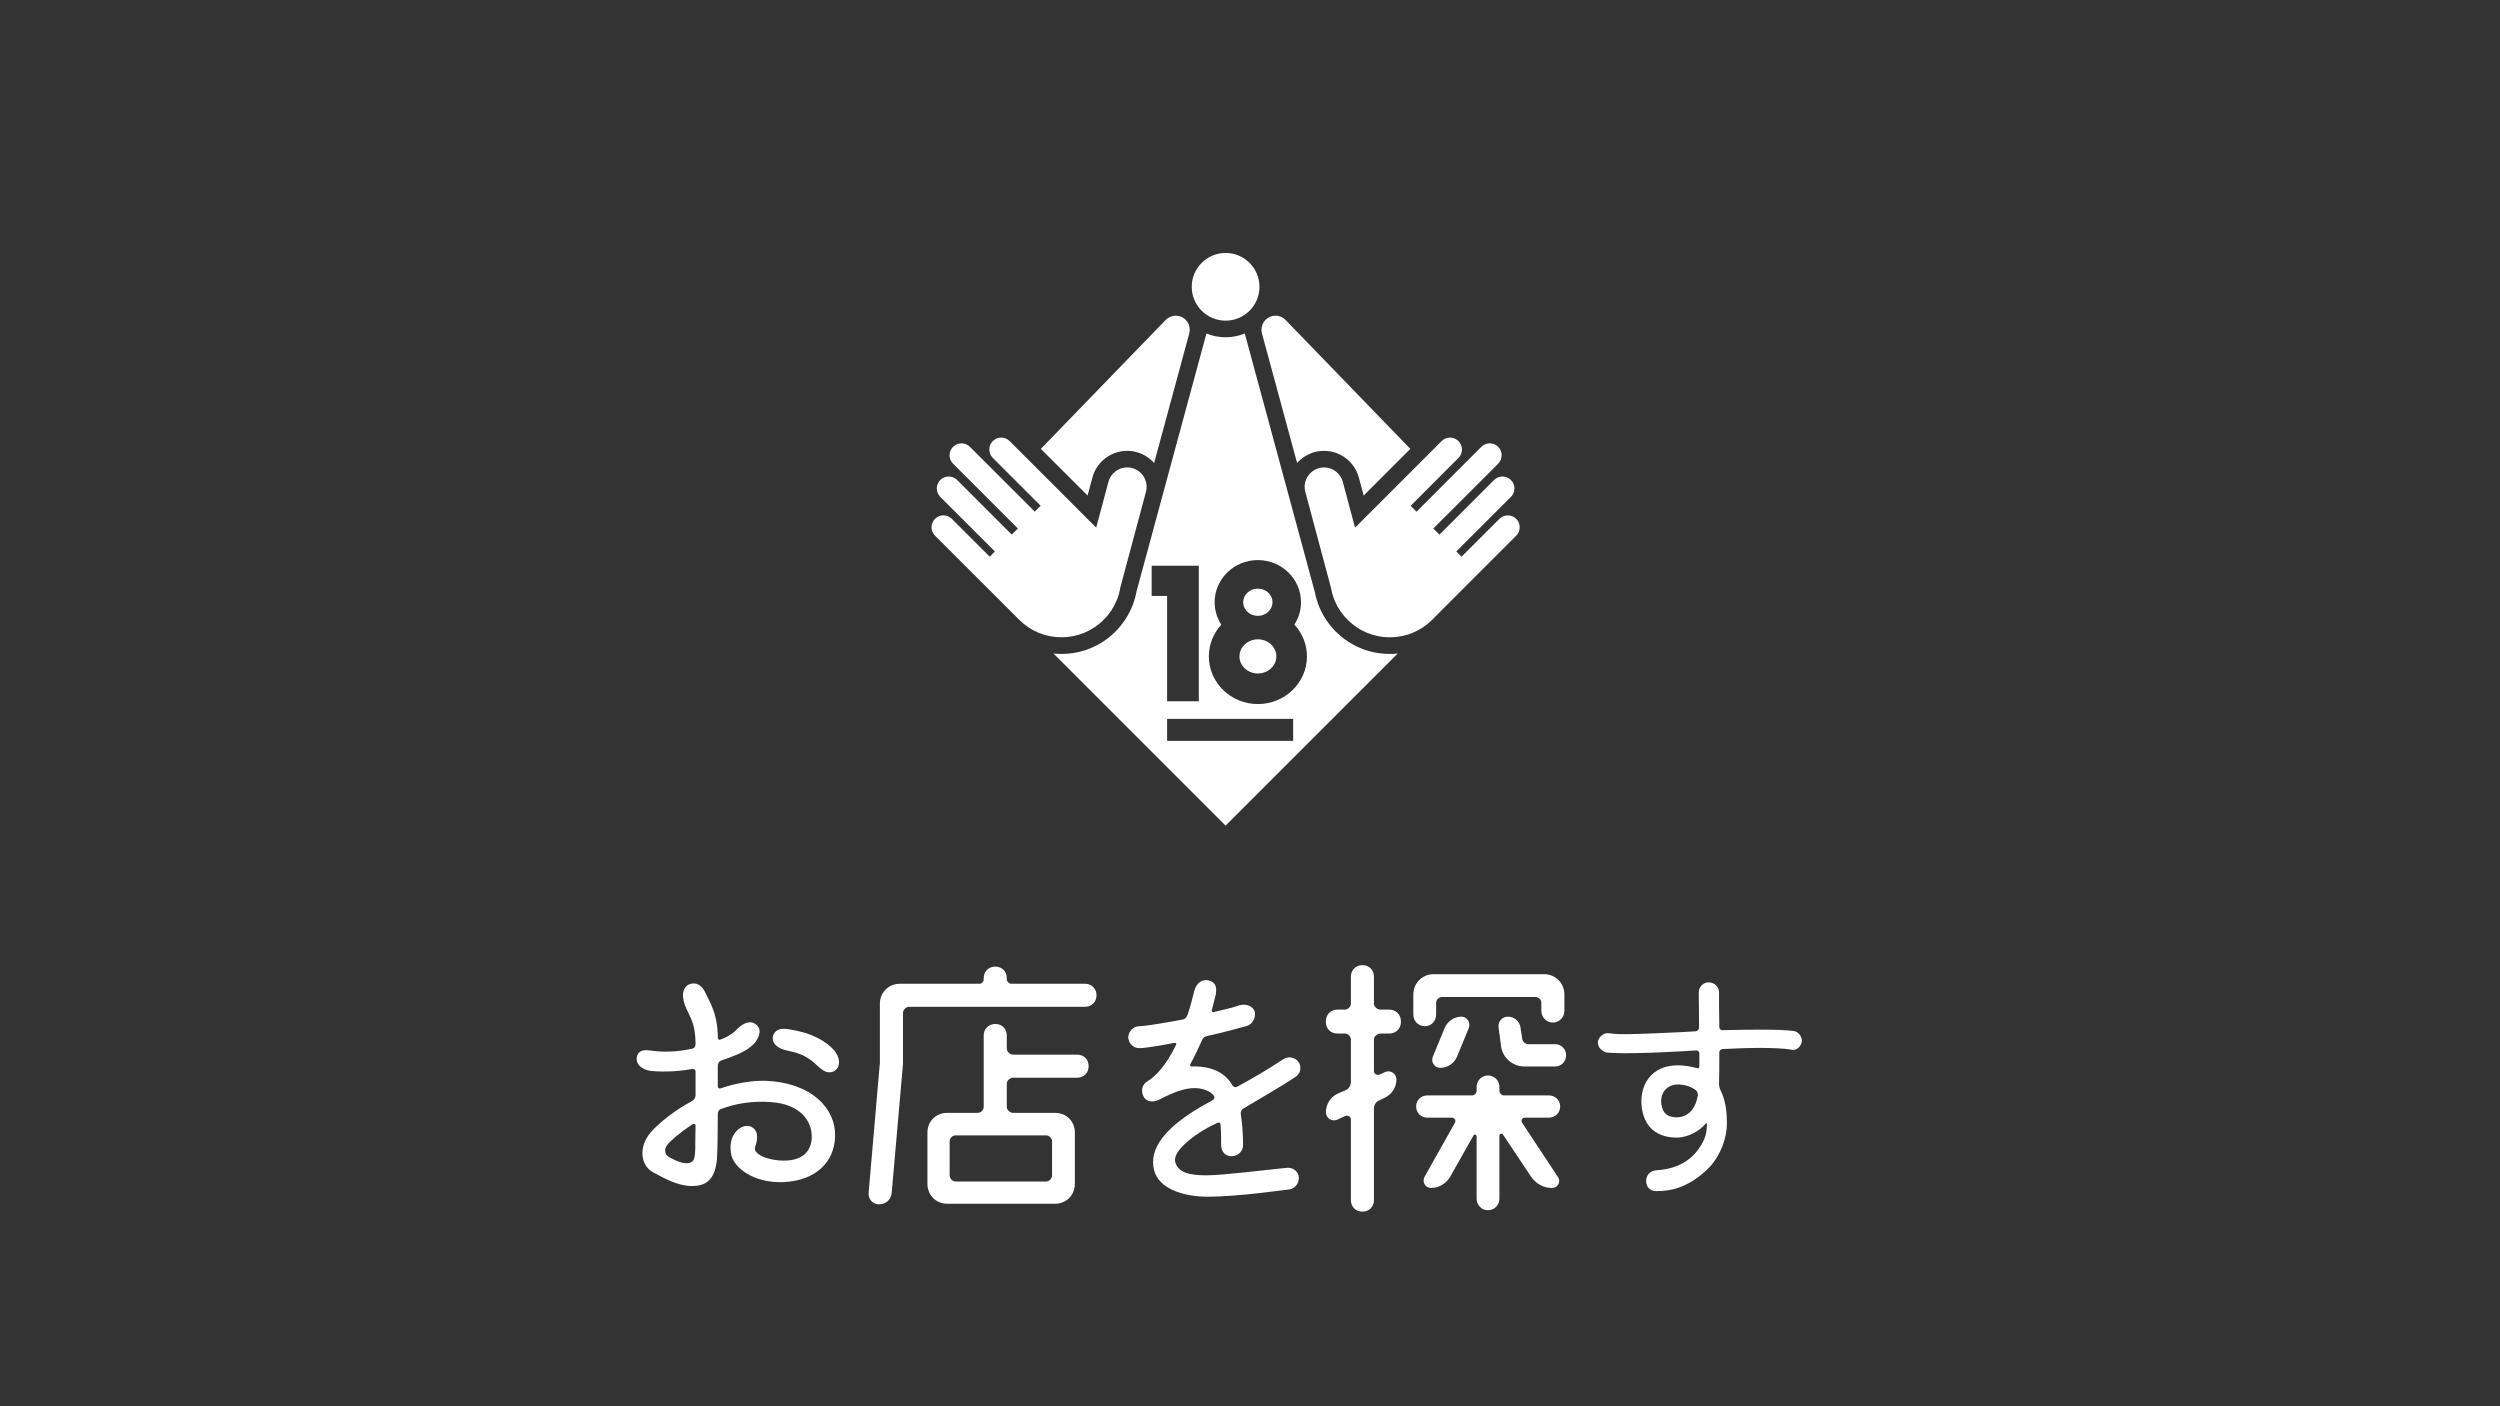<?xml version="1.0" encoding="utf-8"?>
<!-- Generator: Adobe Illustrator 14.0.0, SVG Export Plug-In  -->
<!DOCTYPE svg PUBLIC "-//W3C//DTD SVG 1.1//EN" "http://www.w3.org/Graphics/SVG/1.1/DTD/svg11.dtd">
<svg version="1.1"
	 xmlns="http://www.w3.org/2000/svg" xmlns:xlink="http://www.w3.org/1999/xlink" xmlns:a="http://ns.adobe.com/AdobeSVGViewerExtensions/3.0/"
	 x="0px" y="0px" width="160px" height="90px" viewBox="-40.744 -11.646 160 90" enable-background="new -40.744 -11.646 160 90"
	 xml:space="preserve">
<rect x="-40.744" y="-11.646" width="160" height="90" fill="#333333" stroke="none"/>
<defs>
</defs>
<g>
	<g>
		<path fill="#FFFFFF" d="M5.194,54.555c0,0.035,0,0.126,0,0.197c0,0.108,0.072,0.181,0.18,0.127
			c0.271-0.09,0.612-0.252,0.937-0.541c0.359-0.396,0.81-0.684,1.188-0.504c0.63,0.324,0.323,0.937,0.054,1.279
			c-0.414,0.432-0.883,0.684-2.143,1.115c-0.145,0.055-0.216,0.198-0.216,0.324c0,0.414,0,0.883,0,1.314
			c0,0.108,0.072,0.18,0.18,0.145c0.882-0.307,1.908-0.504,2.845-0.486c3.025,0.107,4.52,1.818,4.483,3.511
			c-0.018,1.692-1.242,2.863-3.259,2.972c-2,0.09-3.169-0.938-3.367-1.675c-0.324-1.314,0.576-2.089,1.206-1.891
			c0.505,0.216,0.486,0.72,0.343,1.188c-0.055,0.144-0.091,0.324,0.018,0.432c0.162,0.217,0.576,0.469,1.459,0.559
			c1.566,0.126,2.07-0.648,2.106-1.44c0.036-1.063-0.702-2.125-2.521-2.287c-1.278-0.108-2.358,0.091-3.276,0.433
			c-0.162,0.054-0.216,0.18-0.216,0.324c0,1.242-0.018,2.395-0.054,2.881c-0.126,1.422-0.792,1.729-1.62,1.729
			c-0.9-0.019-1.711-0.469-2.503-0.9c-0.811-0.486-0.864-1.639-0.144-2.503c0.54-0.63,1.53-1.423,2.664-2.034
			c0.145-0.072,0.234-0.234,0.234-0.361c0-0.521,0-1.043,0-1.529c0-0.108-0.108-0.199-0.234-0.162
			c-1.17,0.216-2.16,0.162-2.629,0.125c-0.63-0.09-1.08-0.521-0.846-1.044c0.198-0.414,0.72-0.271,1.08-0.233
			c0.342,0.035,1.261,0.107,2.395-0.145c0.145-0.018,0.234-0.145,0.234-0.307c-0.018-1.115-0.198-1.458-0.576-2.232
			c-0.378-0.811-0.252-1.332,0.09-1.548c0.307-0.162,0.774-0.181,1.099,0.468C4.852,52.771,5.14,53.366,5.194,54.555z M3.754,61.828
			c0-0.144,0-0.738,0.018-1.439c0-0.108-0.108-0.127-0.18-0.09c-0.828,0.539-1.44,1.08-1.621,1.313
			c-0.216,0.288-0.162,0.522-0.036,0.685c0.108,0.107,0.271,0.18,0.45,0.27c0.307,0.145,0.738,0.324,1.081,0.181
			C3.718,62.656,3.736,62.314,3.754,61.828z M12.918,56.571c-0.054,0.18-0.306,0.522-0.792,0.378
			c-0.378-0.145-0.648-0.522-0.99-0.756c-0.63-0.469-1.206-0.522-1.675-0.648c-0.54-0.145-0.882-0.522-0.702-0.99
			c0.181-0.324,0.45-0.414,1.009-0.324c1.404,0.216,2.322,0.721,2.881,1.35C13.008,56.049,12.973,56.373,12.918,56.571z"/>
		<path fill="#FFFFFF" d="M23.69,51.043c0,0.127,0.145,0.271,0.271,0.271h4.735c0.414,0,0.738,0.306,0.738,0.738
			s-0.324,0.738-0.738,0.738H17.424c-0.181,0-0.378,0.198-0.378,0.396v3.277l-0.721,8.229c-0.036,0.432-0.36,0.738-0.811,0.738
			c-0.396,0-0.702-0.324-0.666-0.738l0.72-8.318v-3.781c0-0.721,0.558-1.278,1.279-1.278h5.096c0.144,0,0.27-0.144,0.27-0.271v-0.09
			c0-0.432,0.324-0.738,0.738-0.738c0.433,0,0.738,0.307,0.738,0.738V51.043z M22.952,53.889c0.433,0,0.738,0.306,0.738,0.738v0.828
			c0,0.197,0.198,0.396,0.396,0.396h4.104c0.433,0,0.738,0.306,0.738,0.738s-0.306,0.738-0.738,0.738h-4.104
			c-0.198,0-0.396,0.198-0.396,0.378v1.494c0,0.181,0.198,0.379,0.396,0.379h2.7c0.721,0,1.261,0.54,1.261,1.26v3.277
			c0,0.721-0.54,1.278-1.261,1.278h-6.914c-0.72,0-1.26-0.558-1.26-1.278v-3.277c0-0.72,0.54-1.26,1.26-1.26h1.963
			c0.198,0,0.378-0.198,0.378-0.379v-4.572C22.213,54.194,22.538,53.889,22.952,53.889z M26.21,63.971
			c0.198,0,0.378-0.197,0.378-0.396v-2.179c0-0.198-0.18-0.378-0.378-0.378h-5.798c-0.197,0-0.378,0.18-0.378,0.378v2.179
			c0,0.198,0.181,0.396,0.378,0.396H26.21z"/>
		<path fill="#FFFFFF" d="M38.846,59.29c-0.126,0.054-0.198,0.216-0.18,0.36c0.162,1.08,0.144,1.98,0.144,2.034
			c0,0.252-0.233,0.648-0.702,0.666c-0.486,0.019-0.702-0.342-0.702-0.738c0,0,0.019-0.576-0.036-1.313
			c-0.018-0.091-0.126-0.145-0.216-0.072c-0.288,0.125-0.828,0.396-1.314,0.738c-0.756,0.521-1.566,1.277-1.351,1.818
			c0.198,0.611,0.883,0.792,1.963,0.792c1.116,0,3.871-0.36,5.222-0.486c0.36,0,0.666,0.252,0.702,0.576
			c0.054,0.343-0.198,0.738-0.576,0.811c-0.145,0-3.241,0.468-5.275,0.468c-1.225,0-2.899-0.359-3.35-1.512
			c-0.378-1.117-0.054-2.684,3.655-4.646c0.126-0.054,0.198-0.215,0.108-0.306c-0.09-0.126-0.234-0.271-0.559-0.378
			c-0.936-0.324-1.962,0.126-2.971,0.648c-0.36,0.162-0.738,0.126-0.937-0.162c-0.233-0.414-0.126-0.828,0.217-1.026
			c0.521-0.324,1.188-0.99,1.836-2.341c0.055-0.072-0.036-0.145-0.107-0.126c-0.811,0.162-1.854,0.342-2.251,0.342
			c-0.378,0-0.702-0.323-0.702-0.702c0-0.359,0.324-0.702,0.702-0.702c0.522-0.019,2.16-0.306,2.791-0.433
			c0.162-0.035,0.252-0.162,0.306-0.306c0.162-0.468,0.288-0.972,0.45-1.603c0.126-0.396,0.45-0.684,0.883-0.594
			c0.504,0.126,0.54,0.486,0.468,0.918c-0.054,0.234-0.145,0.576-0.252,0.99c-0.036,0.072,0.054,0.162,0.107,0.126
			c0.721-0.162,1.278-0.306,1.639-0.433c0.414-0.125,0.9,0.019,1.009,0.433c0.054,0.36-0.126,0.757-0.504,0.882
			c-0.631,0.181-1.603,0.433-2.558,0.648c-0.144,0.036-0.27,0.108-0.323,0.271c-0.162,0.36-0.469,1.044-0.738,1.513
			c-0.055,0.09,0.018,0.18,0.09,0.162c0.576-0.019,1.944,0.035,2.593,1.206c0.071,0.108,0.198,0.162,0.306,0.09
			c0.973-0.522,1.98-1.116,2.936-1.747c0.359-0.252,0.81-0.107,0.99,0.162c0.216,0.307,0.162,0.775-0.271,1.009
			C41.349,57.832,39.477,58.912,38.846,59.29z"/>
		<path fill="#FFFFFF" d="M46.451,50.125c0.432,0,0.738,0.307,0.738,0.738v1.729c0,0.18,0.198,0.378,0.414,0.378h0.558
			c0.433,0,0.757,0.306,0.757,0.774c0,0.45-0.324,0.756-0.757,0.756h-0.558c-0.216,0-0.414,0.198-0.414,0.379v2.016
			c0,0.199,0.198,0.289,0.36,0.234l0.342-0.162c0.36-0.162,0.738,0.108,0.738,0.469c0,0.521-0.307,0.954-0.738,1.17l-0.342,0.162
			c-0.234,0.09-0.36,0.307-0.36,0.522v5.87c0,0.432-0.307,0.738-0.738,0.738c-0.433,0-0.738-0.307-0.738-0.738v-5.15
			c0-0.197-0.198-0.306-0.36-0.234l-0.504,0.234c-0.36,0.162-0.738-0.107-0.738-0.468c0-0.522,0.306-0.972,0.738-1.188l0.504-0.216
			c0.234-0.091,0.36-0.324,0.36-0.54v-2.719c0-0.181-0.18-0.379-0.378-0.379h-0.486c-0.433,0-0.738-0.306-0.738-0.756
			c0-0.469,0.306-0.774,0.738-0.774h0.486c0.198,0,0.378-0.198,0.378-0.378v-1.729C45.712,50.432,46.018,50.125,46.451,50.125z
			 M51.546,52.16c-0.198,0-0.378,0.18-0.378,0.378v0.737c0,0.433-0.307,0.757-0.721,0.757s-0.738-0.324-0.738-0.757v-1.277
			c0-0.721,0.576-1.297,1.297-1.297h7.076c0.72,0,1.296,0.576,1.296,1.297v1.044c0,0.414-0.324,0.757-0.738,0.757
			s-0.738-0.343-0.738-0.757V52.52c0-0.18-0.18-0.359-0.36-0.359H51.546z M58.964,63.684c0.216,0.306-0.019,0.701-0.378,0.701
			c-0.54,0-1.045-0.27-1.351-0.738l-1.801-2.7c-0.072-0.071-0.216-0.036-0.216,0.09v4.033c0,0.415-0.324,0.738-0.738,0.738
			c-0.396,0-0.721-0.323-0.721-0.738v-3.997c0-0.107-0.161-0.145-0.197-0.054l-1.495,2.646c-0.252,0.433-0.72,0.72-1.224,0.72
			c-0.36,0-0.595-0.377-0.414-0.72l1.944-3.457c0.072-0.144-0.019-0.324-0.198-0.324H50.61c-0.414,0-0.721-0.306-0.721-0.72
			c0-0.396,0.307-0.703,0.721-0.703h2.863c0.144,0,0.287-0.144,0.287-0.287v-0.252c0-0.414,0.324-0.738,0.721-0.738
			c0.414,0,0.738,0.324,0.738,0.738v0.252c0,0.144,0.144,0.287,0.288,0.287h2.881c0.396,0,0.72,0.307,0.72,0.703
			c0,0.414-0.323,0.72-0.72,0.72h-1.549c-0.162,0-0.252,0.181-0.18,0.306L58.964,63.684z M52.5,55.995
			c-0.18,0.414-0.595,0.702-1.08,0.702c-0.343,0-0.595-0.36-0.469-0.702l0.757-1.837c0.18-0.432,0.594-0.738,1.08-0.738
			c0.36,0,0.612,0.379,0.468,0.738L52.5,55.995z M55.759,53.42c0.414,0,0.756,0.307,0.81,0.702l0.108,0.702
			c0.019,0.217,0.217,0.36,0.414,0.36h1.693c0.396,0,0.702,0.306,0.702,0.702c0,0.414-0.307,0.721-0.702,0.721h-1.963
			c-0.774,0-1.387-0.559-1.494-1.279l-0.162-1.206C55.111,53.744,55.381,53.42,55.759,53.42z"/>
		<path fill="#FFFFFF" d="M68.5,60.28c0-0.054-0.036-0.072-0.072-0.019c-0.414,0.486-1.099,0.865-1.801,0.9
			c-1.656,0.019-2.269-1.025-2.322-2.232c-0.036-1.188,0.647-2.377,2.305-2.395c0.45,0,0.864,0.072,1.242,0.18
			c0.072,0.036,0.162-0.018,0.162-0.107c0-0.252,0-0.559,0-0.847c0-0.09-0.108-0.198-0.198-0.181
			c-0.288,0.019-0.594,0.037-0.882,0.055c-1.603,0.09-2.81,0.126-3.728,0.126c-0.504,0-0.918-0.019-1.17-0.054
			c-0.324-0.108-0.576-0.396-0.505-0.738c0.091-0.307,0.396-0.541,0.721-0.486c0.612,0.126,2.665,0.018,4.609-0.072
			c0.324-0.018,0.63-0.035,0.937-0.054c0.107-0.019,0.197-0.108,0.197-0.234c0-0.81-0.018-1.566-0.018-2.232
			c-0.018-0.36,0.288-0.666,0.612-0.666c0.396,0,0.685,0.288,0.685,0.647c0,0.343,0,1.207,0.018,2.215
			c0,0.127,0.108,0.217,0.234,0.198c1.8-0.036,3.511-0.071,4.537,0.054c0.306,0.055,0.558,0.379,0.504,0.721
			c-0.054,0.288-0.378,0.576-0.684,0.469c-0.937-0.145-2.594-0.127-4.357-0.037c-0.126,0-0.234,0.09-0.234,0.217
			c0,0.773,0,1.512-0.018,2.017c0,0.18,0.054,0.323,0.126,0.468c0.252,0.522,0.378,1.188,0.378,2.035
			c0,1.008-0.414,2.034-1.063,2.772c-1.404,1.458-2.665,1.585-3.457,1.585c-0.414,0-0.648-0.289-0.648-0.631
			c-0.018-0.378,0.252-0.666,0.631-0.702c1.008-0.054,1.854-0.378,2.484-1.063C68.319,61.486,68.5,61,68.5,60.28z M66.573,59.866
			c0.918-0.036,1.225-0.792,1.332-1.333c0.036-0.144,0-0.287-0.09-0.396c-0.288-0.198-0.63-0.378-1.242-0.378
			c-0.685,0.054-1.08,0.576-0.99,1.26C65.672,59.613,65.96,59.848,66.573,59.866z"/>
	</g>
</g>
<circle fill="none" cx="37.696" cy="22.84" r="22.84"/>
<g>
	<g>
		<g>
			<path fill="#FFFFFF" d="M40.021,9.693c-0.02-0.076-0.03-0.155-0.03-0.239c0-0.495,0.399-0.897,0.895-0.897
				c0.251,0,0.477,0.104,0.639,0.268l7.994,8.257l-2.989,2.988l-0.31-1.159c-0.271-1.002-1.187-1.702-2.224-1.702
				c-0.202,0-0.407,0.027-0.604,0.08c-0.448,0.123-0.834,0.371-1.121,0.698L40.021,9.693z"/>
		</g>
		<g>
			<path fill="#FFFFFF" d="M33.121,17.987c-0.289-0.327-0.672-0.576-1.124-0.699c-0.197-0.053-0.402-0.08-0.603-0.08
				c-1.037,0-1.951,0.7-2.222,1.702l-0.311,1.159l-2.991-2.988l7.996-8.257c0.161-0.164,0.388-0.268,0.639-0.268
				C35,8.558,35.4,8.959,35.4,9.455c0,0.083-0.011,0.163-0.032,0.239L33.121,17.987z"/>
		</g>
		<g>
			<path fill="#FFFFFF" d="M39.757,27.768c0.314,0,0.591-0.144,0.761-0.366c0.11-0.143,0.178-0.316,0.178-0.504
				c0-0.481-0.424-0.872-0.938-0.872c-0.518,0-0.939,0.391-0.939,0.872c0,0.189,0.068,0.362,0.178,0.506
				C39.166,27.624,39.443,27.768,39.757,27.768"/>
		</g>
		<g>
			<path fill="#FFFFFF" d="M40.485,29.499c-0.202-0.145-0.451-0.231-0.724-0.231c-0.274,0-0.525,0.087-0.725,0.232
				c-0.276,0.201-0.455,0.513-0.455,0.863c0,0.603,0.529,1.094,1.18,1.094s1.181-0.491,1.181-1.094
				C40.942,30.012,40.764,29.7,40.485,29.499"/>
		</g>
		<g>
			<g>
				<path fill="#FFFFFF" d="M48.204,30.206c-1.308,0-2.535-0.509-3.458-1.432c-0.443-0.443-0.782-0.952-1.021-1.493
					c-0.037-0.079-0.07-0.163-0.1-0.247c-0.101-0.27-0.178-0.546-0.23-0.827L38.922,9.698c-0.379,0.155-0.792,0.241-1.228,0.241
					c-0.434,0-0.848-0.086-1.226-0.241l-4.475,16.509c-0.05,0.281-0.128,0.557-0.229,0.827c-0.03,0.084-0.063,0.168-0.099,0.247
					c-0.239,0.541-0.578,1.05-1.02,1.493c-0.923,0.923-2.151,1.432-3.458,1.432c-0.171,0-0.343-0.009-0.508-0.027l11.015,11.016
					l11.017-11.016C48.544,30.197,48.374,30.206,48.204,30.206 M32.963,24.563h0.987h2.03v1.931v6.74h-2.03v-6.74h-0.987V24.563z
					 M42.018,35.77H33.95v-1.408h8.068V35.77z M39.761,33.414c-1.73,0-3.138-1.368-3.138-3.051c0-0.779,0.301-1.488,0.796-2.03
					c-0.271-0.415-0.426-0.908-0.426-1.436c0-1.488,1.239-2.698,2.764-2.698c1.524,0,2.764,1.21,2.764,2.698
					c0,0.525-0.156,1.015-0.423,1.432c0.498,0.54,0.803,1.253,0.803,2.034C42.901,32.046,41.492,33.414,39.761,33.414"/>
			</g>
		</g>
		<g>
			<path fill="#FFFFFF" d="M56.293,21.561c-0.297-0.298-0.779-0.298-1.076,0l-2.424,2.422l-0.333-0.334l3.496-3.495
				c0.299-0.299,0.299-0.781,0-1.08c-0.298-0.297-0.778-0.297-1.078,0l-3.495,3.496l-0.395-0.392l4.152-4.148
				c0.295-0.299,0.295-0.782,0-1.078c-0.299-0.299-0.783-0.299-1.08,0L49.913,21.1l-0.377-0.375l3.061-3.063
				c0.299-0.298,0.299-0.779,0-1.078s-0.781-0.298-1.078,0l-3.061,3.061l-2.48,2.479l-0.784-2.938
				c-0.147-0.539-0.64-0.917-1.197-0.917c-0.11,0-0.22,0.015-0.327,0.046c-0.661,0.179-1.053,0.862-0.873,1.522l1.634,6.109
				c0.042,0.252,0.11,0.503,0.202,0.745c0.016,0.048,0.037,0.093,0.059,0.139c0.187,0.432,0.453,0.837,0.807,1.189
				c0.724,0.724,1.687,1.123,2.707,1.123c1.021,0,1.984-0.398,2.709-1.123l0.977-0.979v-0.001l4.404-4.402
				C56.592,22.341,56.592,21.858,56.293,21.561"/>
		</g>
		<g>
			<path fill="#FFFFFF" d="M19.096,21.561c0.298-0.298,0.78-0.298,1.078,0l2.423,2.422l0.333-0.334l-3.497-3.495
				c-0.297-0.299-0.297-0.781,0-1.08c0.298-0.297,0.78-0.297,1.079,0l3.496,3.496l0.394-0.392l-4.151-4.148
				c-0.298-0.299-0.298-0.782,0-1.078c0.301-0.299,0.782-0.299,1.08,0l4.149,4.146l0.377-0.375l-3.062-3.063
				c-0.297-0.298-0.297-0.779,0-1.078c0.299-0.298,0.78-0.298,1.078,0l3.062,3.061l2.477,2.479l0.787-2.938
				c0.146-0.539,0.639-0.917,1.197-0.917c0.109,0,0.219,0.015,0.327,0.046c0.66,0.179,1.052,0.862,0.873,1.522l-1.637,6.109
				c-0.041,0.252-0.106,0.503-0.2,0.745c-0.017,0.048-0.036,0.093-0.058,0.139c-0.187,0.432-0.452,0.837-0.805,1.189
				c-0.725,0.724-1.686,1.123-2.708,1.123c-1.024,0-1.984-0.398-2.707-1.123l-0.98-0.979v-0.001l-4.404-4.402
				C18.799,22.341,18.799,21.858,19.096,21.561"/>
		</g>
		<g>
			<path fill="#FFFFFF" d="M37.694,4.543c-1.194,0-2.167,0.971-2.167,2.167s0.973,2.166,2.167,2.166c1.196,0,2.168-0.97,2.168-2.166
				S38.89,4.543,37.694,4.543"/>
		</g>
	</g>
</g>
</svg>
